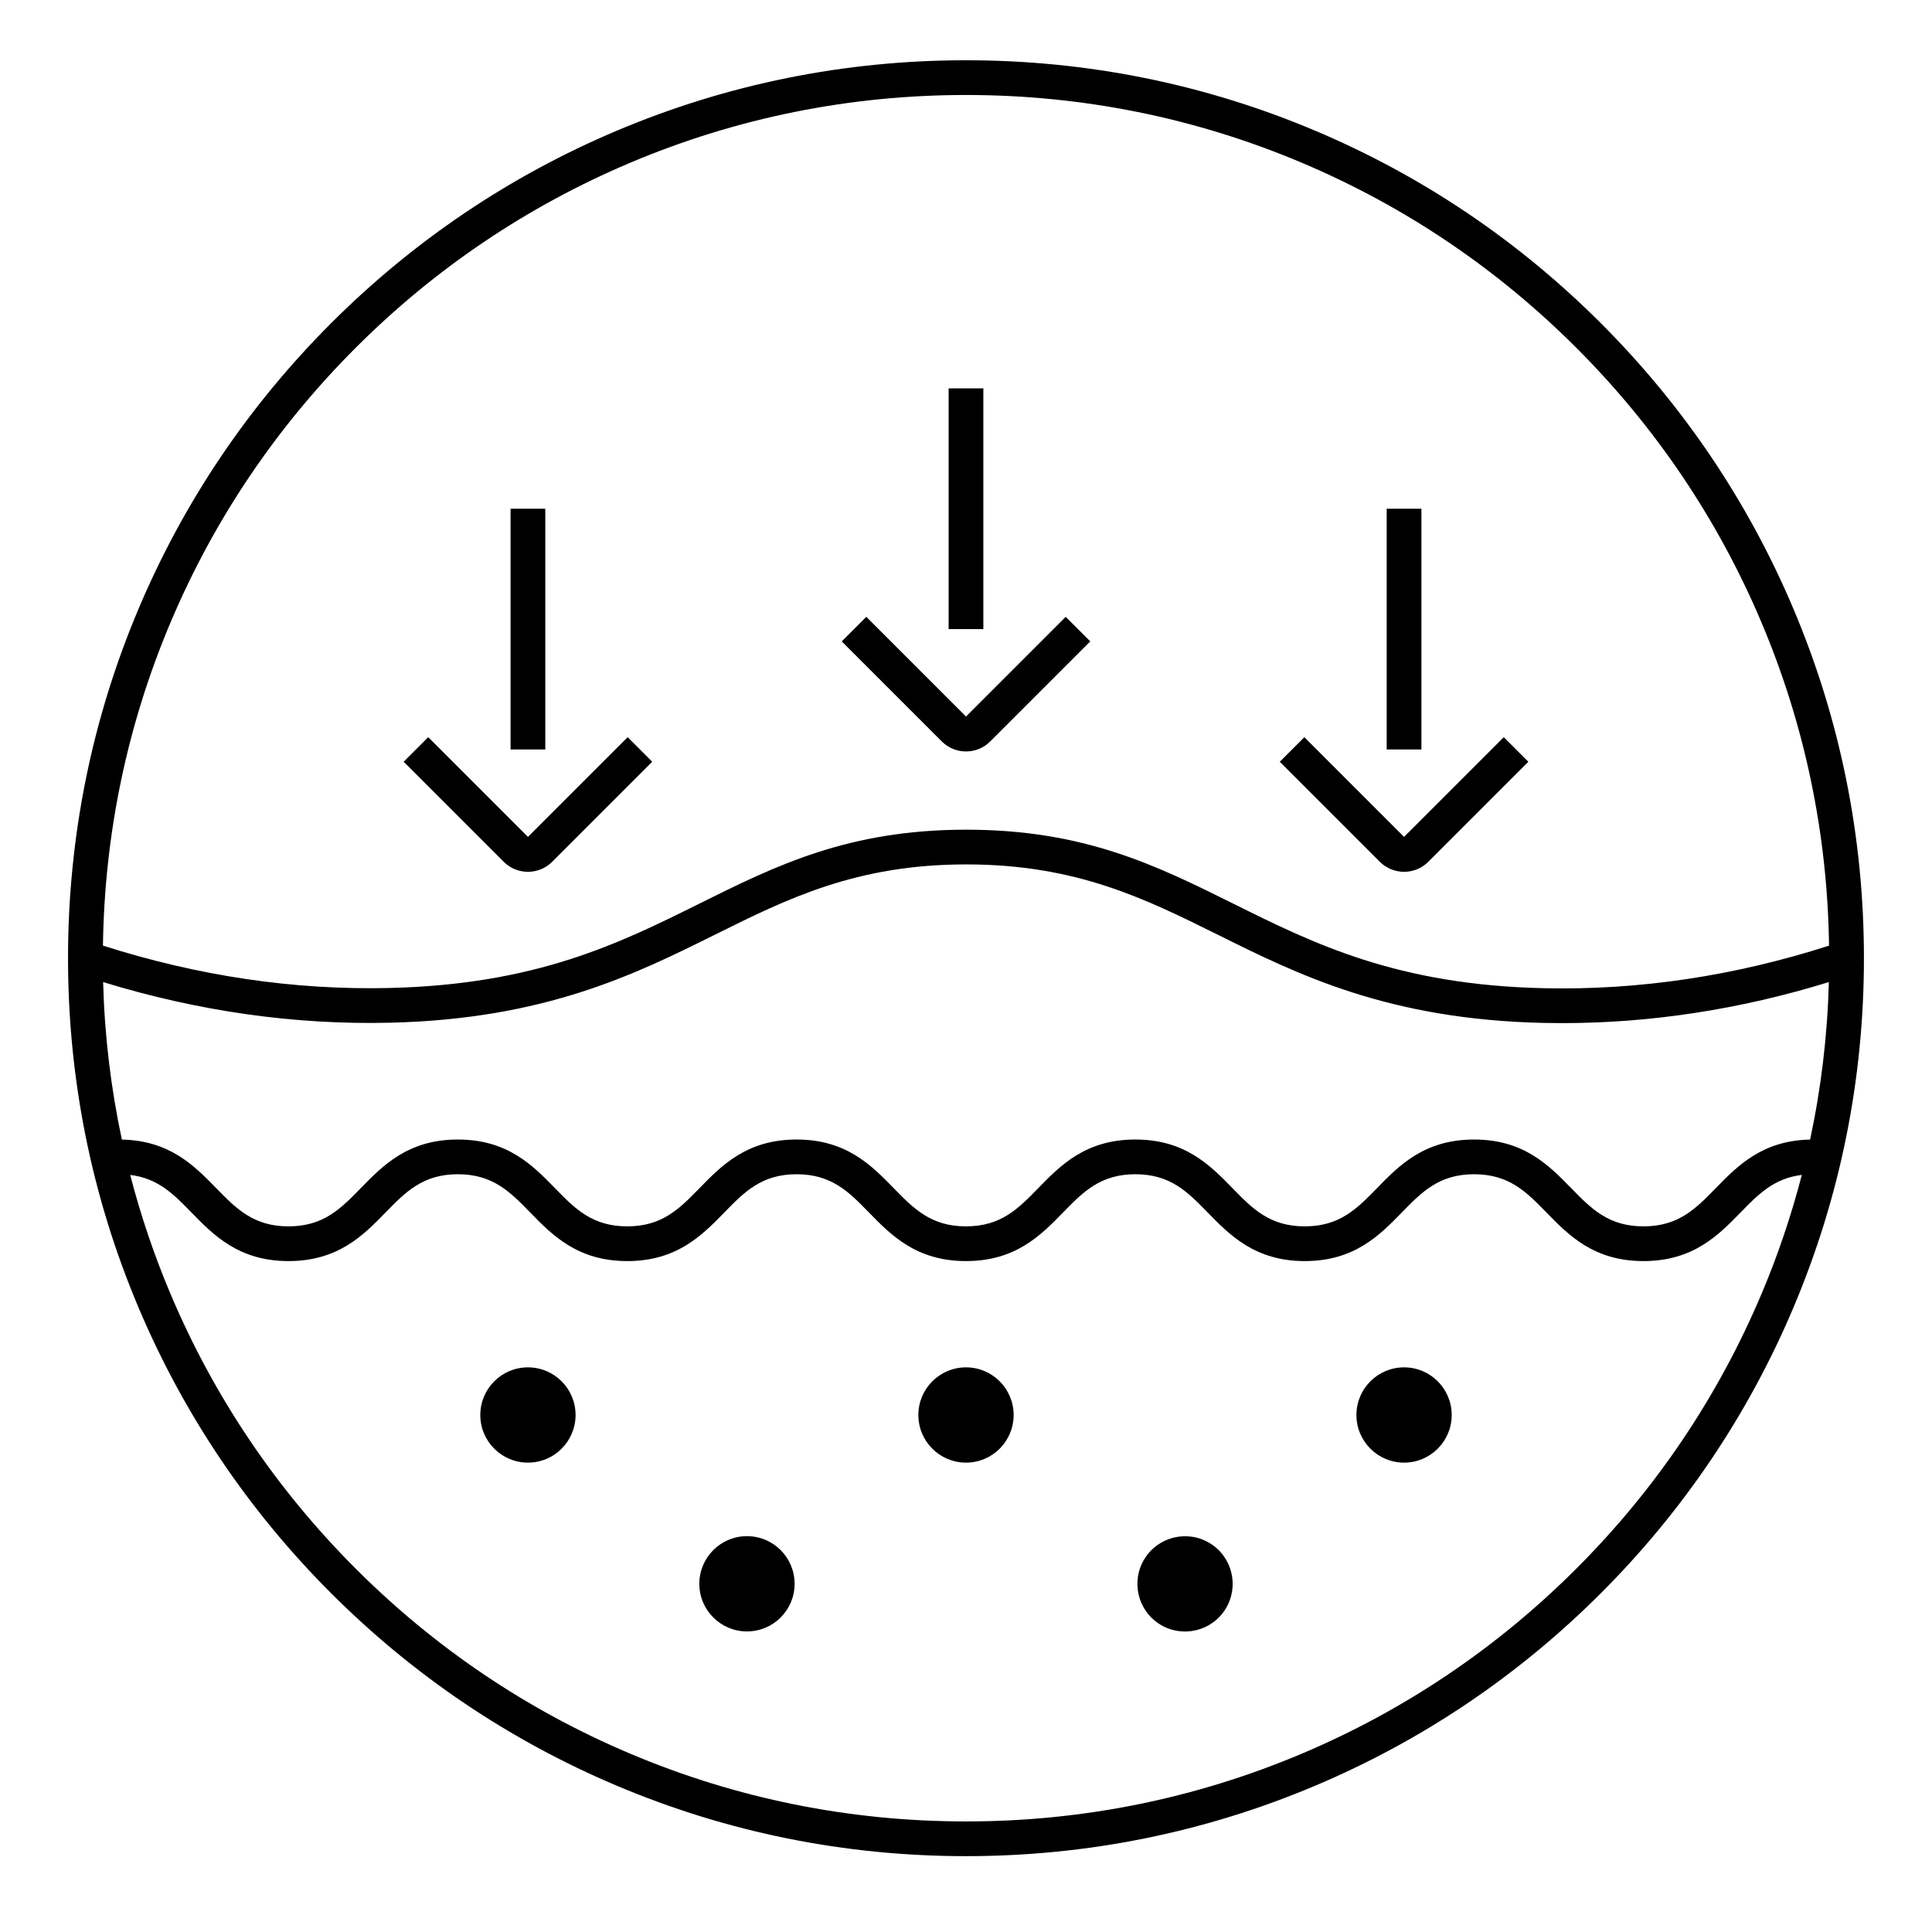 <svg viewBox="0 0 1080 1080" version="1.1" xmlns="http://www.w3.org/2000/svg" id="Layer_1">
  
  <defs>
    <style>
      .st0 {
        fill: #000000;
      }
    </style>
  </defs>
  <path d="M1041.95,535.41c-.03-67.67-13.3-133.33-39.45-195.15-25.28-59.77-61.47-113.45-107.57-159.55-46.1-46.1-99.77-82.29-159.55-107.57-61.89-26.18-127.63-39.45-195.39-39.45s-133.5,13.27-195.39,39.45c-59.77,25.28-113.45,61.47-159.55,107.57-46.1,46.09-82.29,99.77-107.57,159.55-26.15,61.82-39.42,127.48-39.45,195.16,0,.02,0,.05,0,.07,0,.05,0,.1,0,.15,0,67.76,13.27,133.5,39.45,195.39,25.28,59.77,61.47,113.45,107.57,159.55,46.1,46.1,99.78,82.29,159.55,107.57,61.89,26.18,127.63,39.45,195.39,39.45s133.5-13.27,195.39-39.45c59.77-25.28,113.45-61.47,159.55-107.57,46.1-46.09,82.29-99.77,107.57-159.55,26.18-61.89,39.45-127.63,39.45-195.39,0-.06,0-.11,0-.17,0-.02,0-.05,0-.07ZM1011.87,637.03c-26.74.53-40.55,14.66-52.75,27.17-11.17,11.45-20.81,21.34-40.4,21.34s-29.23-9.89-40.4-21.34c-12.43-12.75-26.53-27.2-54.29-27.2s-41.86,14.45-54.29,27.2c-11.17,11.45-20.81,21.34-40.39,21.34s-29.22-9.89-40.39-21.34c-12.43-12.75-26.53-27.2-54.29-27.2s-41.86,14.45-54.29,27.2c-11.17,11.45-20.81,21.34-40.39,21.34s-29.22-9.89-40.39-21.34c-12.43-12.75-26.53-27.2-54.29-27.2s-41.86,14.45-54.29,27.2c-11.17,11.45-20.81,21.34-40.39,21.34s-29.22-9.89-40.39-21.34c-12.43-12.75-26.53-27.2-54.29-27.2s-41.85,14.45-54.29,27.2c-11.17,11.45-20.81,21.34-40.39,21.34s-29.22-9.89-40.39-21.34c-12.2-12.51-26.01-26.64-52.75-27.17-6.16-28.79-9.68-58.19-10.48-88.04,53.24,16.34,107.19,24,160.58,22.71,86.53-2.07,136.95-27.11,181.43-49.21,40.62-20.18,79-39.25,140.34-39.28h.15c61.47,0,99.99,19.14,140.77,39.39,44.65,22.18,95.26,47.33,181.95,49.22,3.49.08,6.97.11,10.46.11,49.62,0,99.64-7.71,149.02-22.94-.8,29.84-4.32,59.23-10.48,88.02ZM95.38,347.82c24.3-57.46,59.1-109.06,103.42-153.38,44.32-44.32,95.92-79.11,153.38-103.42,59.48-25.16,122.68-37.92,187.82-37.92s128.34,12.76,187.82,37.92c57.46,24.3,109.07,59.1,153.38,103.42,44.32,44.32,79.11,95.92,103.42,153.38,24.25,57.34,36.94,118.13,37.83,180.8-52.75,16.94-106.26,24.97-159.16,23.8-82.36-1.8-128.81-24.88-173.74-47.2-42.87-21.3-83.37-41.42-149.4-41.42h-.16c-65.9.03-106.25,20.08-148.97,41.3-44.76,22.23-91.04,45.23-173.25,47.19-53.24,1.27-107.1-6.71-160.22-23.69.89-62.66,13.58-123.45,37.83-180.78ZM984.62,723.47c-24.3,57.46-59.1,109.07-103.42,153.38-44.32,44.32-95.92,79.11-153.38,103.42-59.48,25.16-122.68,37.92-187.82,37.92s-128.34-12.76-187.82-37.92c-57.46-24.3-109.07-59.1-153.38-103.42-44.32-44.32-79.11-95.92-103.42-153.38-9.2-21.76-16.73-44.01-22.59-66.68,15.55,1.87,24.28,10.79,34.2,20.96,12.43,12.75,26.53,27.2,54.29,27.2s41.85-14.45,54.29-27.2c11.17-11.45,20.81-21.34,40.39-21.34s29.22,9.89,40.39,21.34c12.43,12.75,26.53,27.2,54.29,27.2s41.86-14.45,54.29-27.2c11.17-11.45,20.81-21.34,40.39-21.34s29.22,9.89,40.39,21.34c12.43,12.75,26.53,27.2,54.29,27.2s41.86-14.45,54.29-27.2c11.17-11.45,20.81-21.34,40.39-21.34s29.22,9.89,40.39,21.34c12.43,12.75,26.53,27.2,54.29,27.2s41.86-14.45,54.29-27.2c11.17-11.45,20.81-21.34,40.39-21.34s29.23,9.89,40.39,21.34c12.43,12.75,26.53,27.2,54.29,27.2s41.86-14.45,54.29-27.2c9.92-10.17,18.66-19.09,34.21-20.96-5.87,22.66-13.39,44.92-22.59,66.68Z" class="st0"></path>
  <circle r="26.63" cy="790.99" cx="295.12" class="st0"></circle>
  <circle r="26.63" cy="790.99" cx="540" class="st0"></circle>
  <circle r="26.63" cy="790.99" cx="784.88" class="st0"></circle>
  <circle r="26.63" cy="885.35" cx="417.56" class="st0"></circle>
  <circle transform="translate(-438.95 983.4) rotate(-58.28)" r="26.63" cy="885.35" cx="662.44" class="st0"></circle>
  <path d="M784.88,487.35c4.9,0,9.8-1.86,13.53-5.59l55.94-55.94-13.73-13.73-55.74,55.74-55.74-55.74-13.73,13.73,55.94,55.94c3.73,3.73,8.63,5.59,13.53,5.59Z" class="st0"></path>
  <rect height="134.57" width="19.41" y="284.39" x="775.17" class="st0"></rect>
  <path d="M540,420.07c4.9,0,9.8-1.86,13.53-5.59l55.94-55.94-13.73-13.73-55.74,55.74-55.74-55.74-13.73,13.73,55.94,55.94c3.73,3.73,8.63,5.59,13.53,5.59Z" class="st0"></path>
  <rect height="134.57" width="19.41" y="217.1" x="530.29" class="st0"></rect>
  <path d="M295.12,487.35c4.9,0,9.8-1.86,13.53-5.59l55.94-55.94-13.73-13.73-55.74,55.74-55.74-55.74-13.73,13.73,55.94,55.94c3.73,3.73,8.63,5.59,13.53,5.59Z" class="st0"></path>
  <rect height="134.57" width="19.41" y="284.39" x="285.41" class="st0"></rect>
</svg>